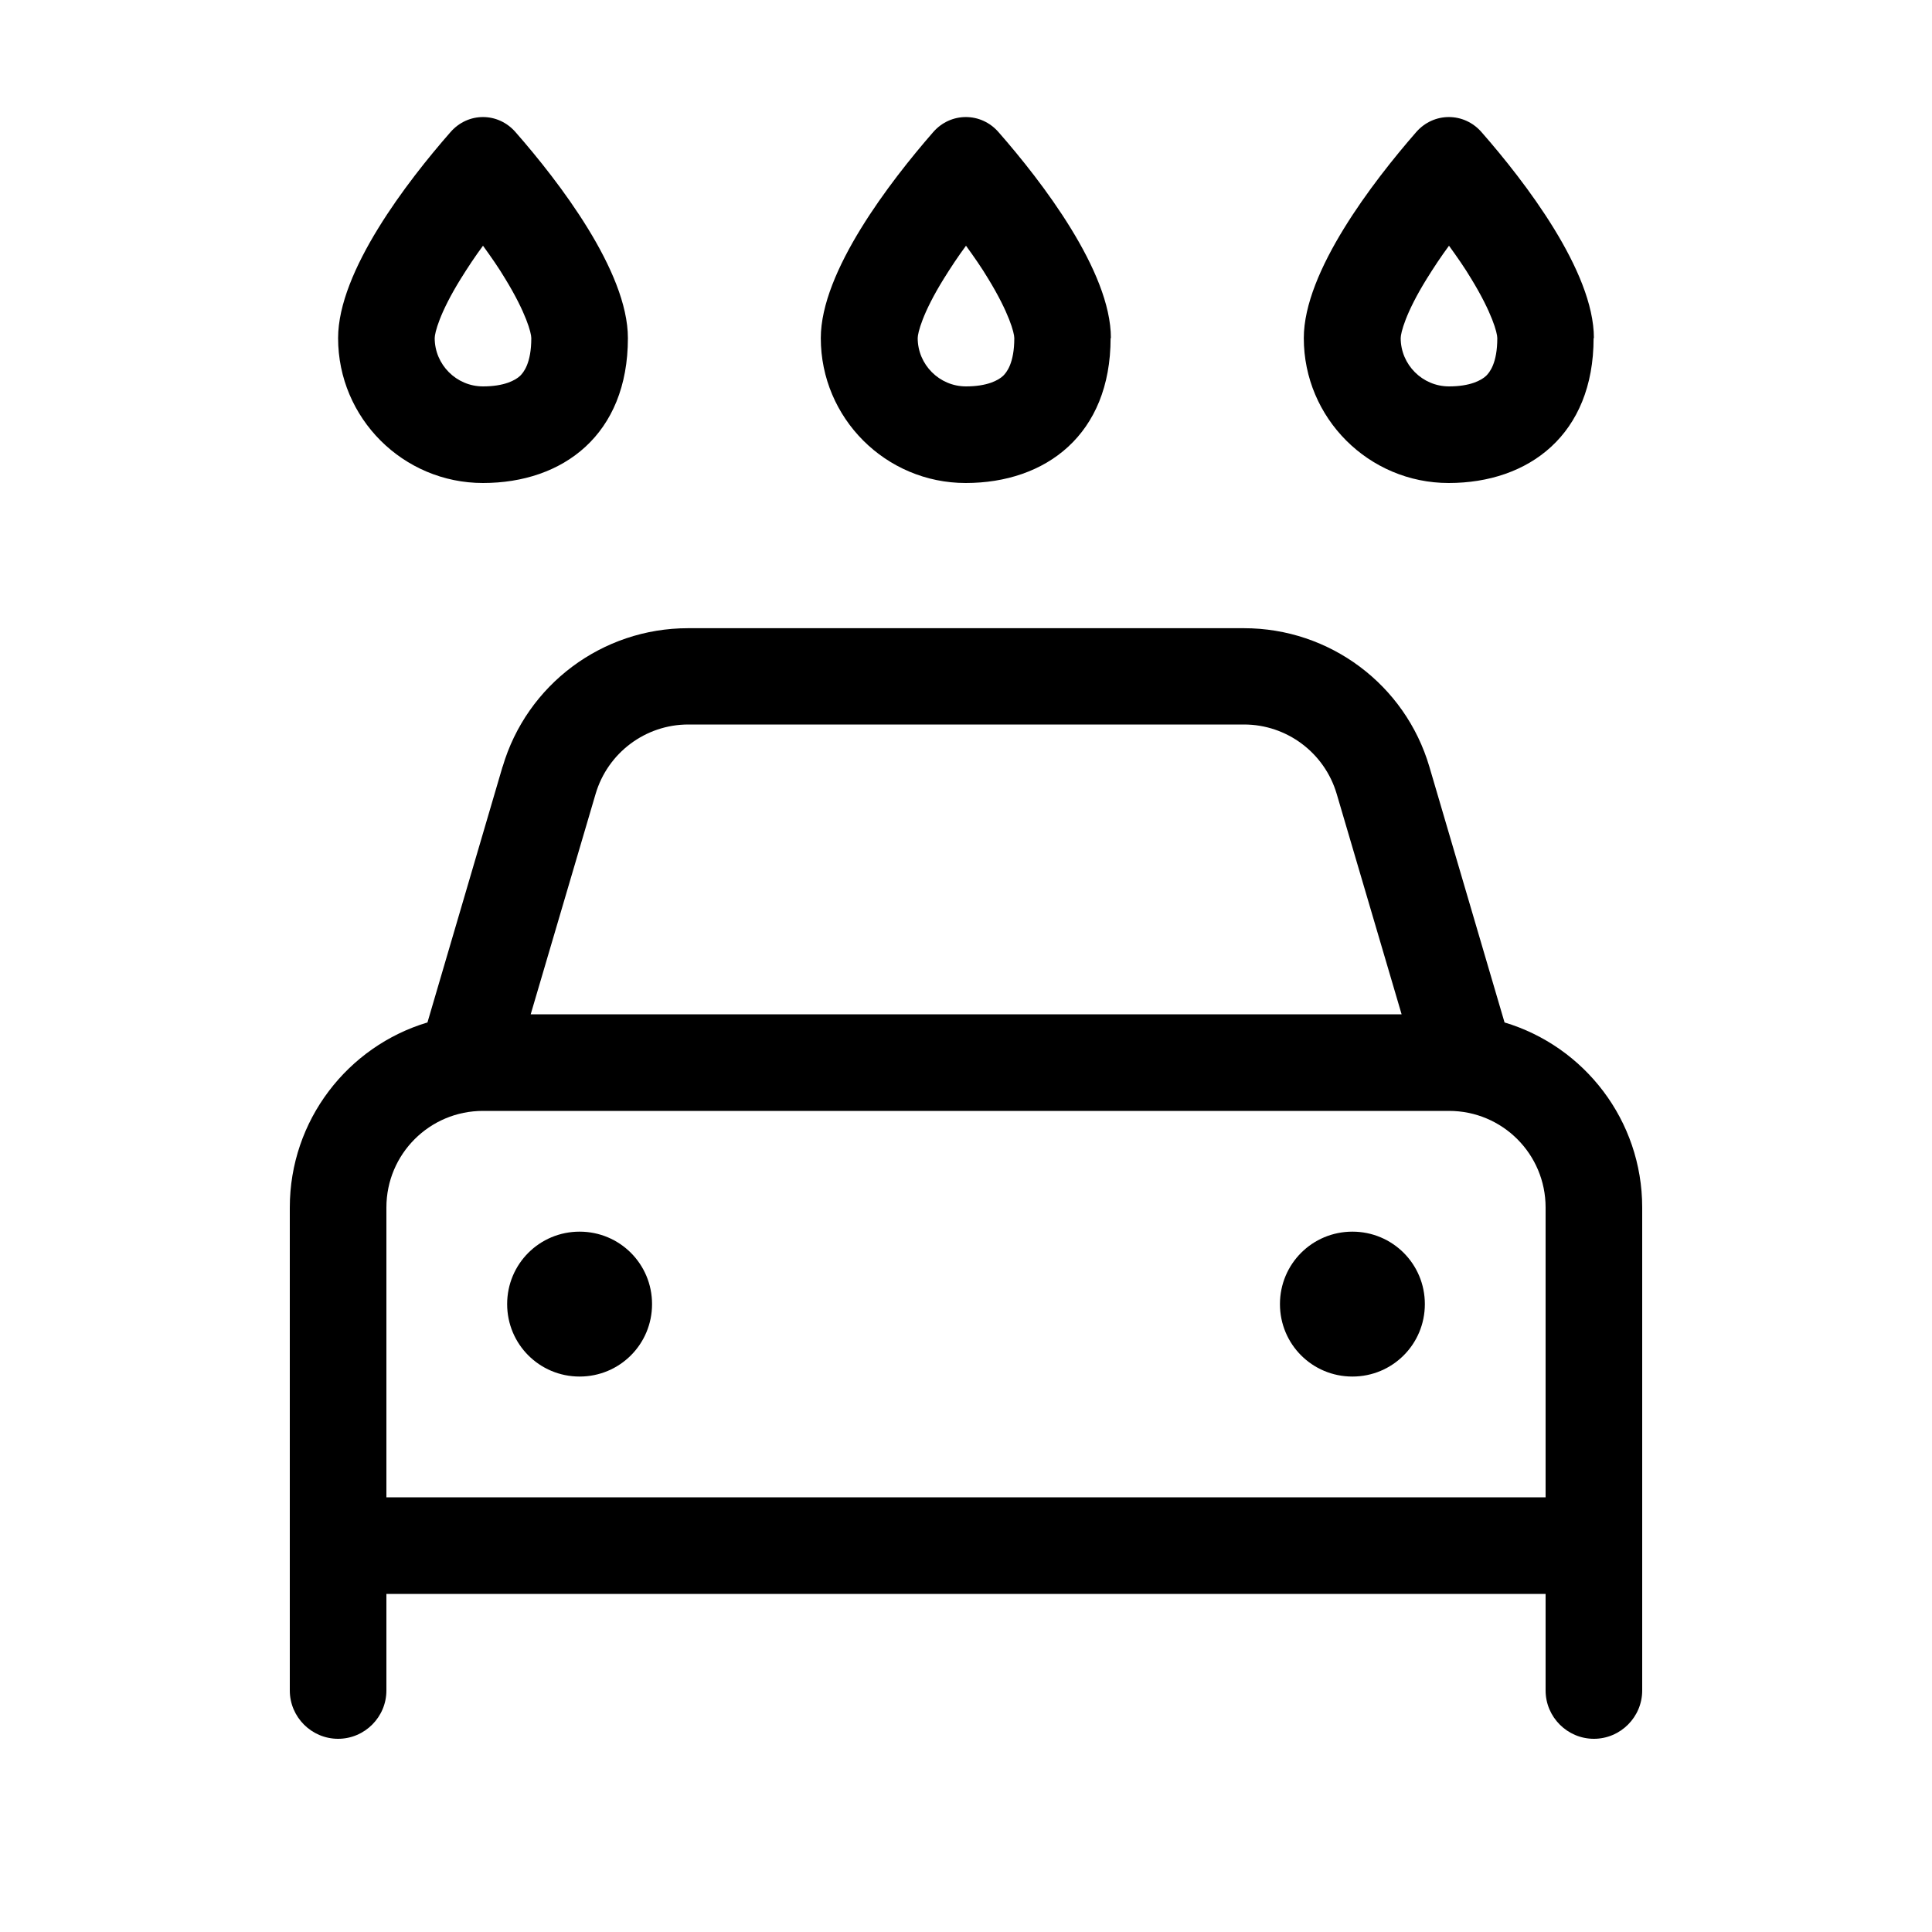 <svg xmlns="http://www.w3.org/2000/svg" viewBox="0 0 640 640"><!--!Font Awesome Pro 7.0.0 by @fontawesome - https://fontawesome.com License - https://fontawesome.com/license (Commercial License) Copyright 2025 Fonticons, Inc.--><path d="M336 112C336 120.4 333.4 123.4 332.3 124.5C330.7 126 327 128 320 128C311.2 128 304 120.8 304 112C304 110.3 305.6 103.7 312.6 92.4C314.9 88.7 317.4 84.9 320 81.4C322.6 85 325.2 88.7 327.4 92.4C334.3 103.7 336 110.3 336 112zM368 112C368 89.8 345 60 330.8 43.8C325 37.1 314.9 37.1 309.1 43.8C294.9 60.1 271.9 89.9 271.9 112C271.9 138.5 293.4 160 319.9 160C346.4 160 367.9 144 367.9 112zM227.9 240L412.1 240C426.3 240 438.8 249.4 442.8 263L464.3 336L175.8 336L197.3 263C201.3 249.4 213.8 240 228 240zM166.5 253.9L141.6 338.7C115.2 346.6 96 371.1 96 400L96 560C96 568.8 103.2 576 112 576C120.8 576 128 568.8 128 560L128 528L512 528L512 560C512 568.8 519.2 576 528 576C536.8 576 544 568.8 544 560L544 400C544 371.1 524.8 346.6 498.4 338.7L473.5 254C465.5 226.8 440.5 208.1 412.1 208.1L227.9 208.1C199.5 208.1 174.5 226.8 166.5 254zM512 448L512 496L128 496L128 400C128 382.3 142.3 368 160 368L480 368C497.7 368 512 382.3 512 400L512 448zM192 456C205.3 456 216 445.3 216 432C216 418.7 205.3 408 192 408C178.7 408 168 418.7 168 432C168 445.3 178.7 456 192 456zM472 432C472 418.7 461.3 408 448 408C434.7 408 424 418.7 424 432C424 445.3 434.7 456 448 456C461.3 456 472 445.3 472 432zM172.3 124.5C170.7 126 167 128 160 128C151.2 128 144 120.8 144 112C144 110.3 145.6 103.7 152.6 92.4C154.9 88.7 157.4 84.9 160 81.4C162.6 85 165.2 88.7 167.4 92.4C174.3 103.7 176 110.3 176 112C176 120.4 173.4 123.4 172.3 124.5zM160 160C186.5 160 208 144 208 112C208 89.8 185 60 170.8 43.8C165 37.1 155 37.1 149.2 43.8C135 60 112 89.8 112 112C112 138.5 133.5 160 160 160zM496 112C496 120.4 493.4 123.4 492.3 124.5C490.7 126 487 128 480 128C471.2 128 464 120.8 464 112C464 110.3 465.6 103.7 472.6 92.4C474.9 88.7 477.4 84.9 480 81.4C482.6 85 485.2 88.7 487.4 92.4C494.3 103.7 496 110.3 496 112zM528 112C528 89.8 505 60 490.8 43.8C485 37.1 474.9 37.1 469.1 43.8C454.9 60.1 431.9 89.9 431.9 112C431.9 138.5 453.4 160 479.9 160C506.4 160 527.9 144 527.9 112z"/></svg>